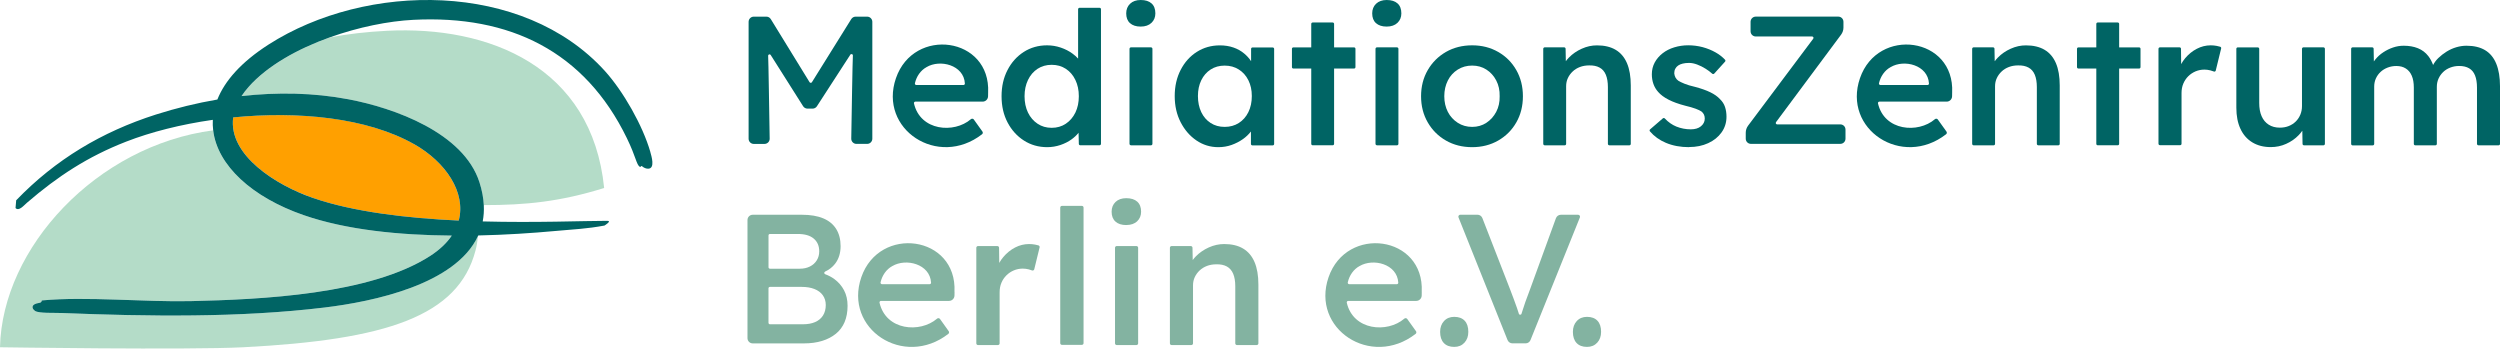 <?xml version="1.0" encoding="UTF-8"?><svg id="Ebene_2" xmlns="http://www.w3.org/2000/svg" viewBox="0 0 757.14 105.56"><defs><style>.cls-1,.cls-2{fill:#006464;}.cls-1,.cls-3{fill-rule:evenodd;}.cls-4{fill:#ffa000;}.cls-3,.cls-5{fill:#83b3a1;}.cls-6{fill:#b4dcc8;}</style></defs><g id="Ebene_1-2"><path class="cls-6" d="M98.21,93.14c-25.74,3.12-53.52,2.71-79.39,1.66-2.34-.09-7.09.14-8.22-.63-1.13-.77-1.26-2.05,1.14-2.42,1.19-.18.6-.73,1.03-.77,13.33-1.25,31.22.54,44.98.22,21.28-.49,54.37-1.98,72.51-13.69,2.93-1.89,5.08-3.97,6.55-6.16-15.81-.12-31.94-1.71-44.91-6.21-15.57-5.41-26.08-15.01-27.36-25.67C29.26,44.13.67,75.01,0,105.17c0,0,56.88.86,73.66,0,43.43-2.24,65.13-9.39,70.35-29.3.39-1.49.62-2.95.72-4.36-6.85,14.62-31.55,19.81-46.52,21.63Z"/><path class="cls-6" d="M75.27,26.35c-.83.93-1.52,1.85-2.12,2.76,10.78-1.21,21.72-1.04,32.28.95,14.03,2.64,34.97,10.18,39.77,25.14.79,2.46,1.21,4.76,1.32,6.92,12.75,0,23.08-1.03,36.45-5.18-3.7-36.81-34.94-49.17-65.7-47.62-6.14.31-12,.97-17.41,2.02-9.7,3.47-18.83,8.55-24.58,15.02Z"/><path class="cls-4" d="M94.73,59.93c12.5,4.32,28.74,6.15,44.2,6.87,2.26-8.53-3.94-17.71-13.47-23.12-14.34-8.13-35.27-10.08-54.84-8.13-1.53,11.48,13.13,20.59,24.11,24.37Z"/><path class="cls-2" d="M196.96,46.02c-2.3-8-8.22-18.41-13.81-24.57-24.79-27.29-72.18-26.95-101.83-7.95-8.28,5.31-13.26,11-15.49,16.64-6.35,1.09-12.59,2.63-18.62,4.55-16.37,5.23-30.4,13.61-42.31,25.97l-.2,2.34c1.01,1.08,2.49-.76,3.49-1.62,9.32-8.02,18.38-13.95,30-18.48,7.52-2.93,16.61-5.23,26.26-6.61-.06,1.07-.02,2.13.11,3.18,1.27,10.66,11.79,20.26,27.36,25.67,12.97,4.5,29.1,6.09,44.91,6.21-1.48,2.19-3.63,4.27-6.55,6.16-18.15,11.71-51.23,13.2-72.51,13.69-13.77.32-31.66-1.47-44.98-.22-.43.04.16.59-1.03.77-2.4.37-2.27,1.65-1.14,2.42,1.13.77,5.88.53,8.22.63,25.87,1.04,53.65,1.45,79.39-1.66,14.97-1.81,39.67-7.01,46.52-21.63.03-.07.06-.13.09-.2,8.23-.18,16.2-.7,23.4-1.36,5.45-.5,9.47-.64,14.83-1.64,0,0,2.36-1.43.85-1.43-7.2,0-21.61.61-37.73.18.3-1.56.42-3.21.33-4.95-.11-2.16-.53-4.46-1.32-6.92-4.8-14.96-25.73-22.5-39.77-25.14-10.56-1.99-21.5-2.16-32.28-.95.6-.91,1.3-1.83,2.12-2.76,5.74-6.47,14.88-11.54,24.58-15.02,8.69-3.11,17.83-4.94,25.39-5.32,29.11-1.47,51.81,9.48,64.62,35.86,2.83,5.82,2.83,7.95,3.94,8.69.24.16.3-.53.71-.16.5.45,1.23.72,1.81.7,2.16-.07.98-3.83.63-5.07ZM125.46,43.68c9.53,5.41,15.73,14.59,13.47,23.12-15.46-.72-31.7-2.56-44.2-6.87-10.98-3.79-25.64-12.89-24.11-24.37,19.57-1.94,40.5,0,54.84,8.13Z"/><path class="cls-1" d="M233.41,16.66c-.1-.17-.31-.24-.49-.17-.18.06-.3.25-.28.44.08.79.36,18.9.46,25.06h0c0,.42-.15.83-.45,1.13-.3.3-.7.47-1.12.47h-3.24c-.42,0-.82-.17-1.11-.46-.29-.29-.46-.69-.46-1.11V6.61c0-.42.17-.82.46-1.11.29-.29.69-.46,1.11-.46h3.81c.55,0,1.05.28,1.34.75l11.74,19.1c.08.12.21.2.36.2.15,0,.28-.07.36-.2l11.91-19.11c.29-.46.79-.74,1.33-.74h3.48c.42,0,.82.17,1.11.46.29.29.46.69.46,1.11v35.4c0,.42-.17.82-.46,1.11-.29.29-.69.46-1.11.46h-3.24c-.42,0-.83-.17-1.12-.47-.3-.3-.46-.71-.45-1.13h0c.1-6.16.4-24.24.49-25.15.02-.19-.1-.38-.28-.44-.18-.06-.39,0-.49.17l-10.12,15.62c-.29.45-.79.72-1.32.72h-1.53c-.54,0-1.04-.28-1.33-.73l-9.81-15.5Z"/><path class="cls-1" d="M280.61,20.33c-1.82.99-3.05,2.82-3.52,4.88-.03.13,0,.27.08.37.08.1.21.17.34.17h14.27c.12,0,.24-.05.32-.14.08-.09.13-.21.12-.33-.15-2.8-2.05-4.67-4.43-5.51-2.34-.83-5.14-.66-7.17.55,0,0-.01,0-.02,0ZM299.26,28.07s0,0,0,.01l-.02,1.09c-.02.89-.74,1.61-1.64,1.61h-20.38c-.13,0-.26.06-.34.17-.08.1-.11.24-.08.37,1.92,8.35,12.13,9.17,17.24,4.78,0,0,0,0,0,0,.13-.11.3-.17.47-.15.17.02.32.11.42.25.75,1.04,1.92,2.68,2.61,3.65h0c.18.26.13.62-.12.81-13.36,10.37-31.4-1.5-26.08-16.97,5.4-15.71,28.75-12.52,27.92,4.39Z"/><path class="cls-1" d="M572.58,20.33c-1.82.99-3.05,2.82-3.52,4.88-.03.13,0,.27.09.37.08.1.21.17.34.17h14.27c.12,0,.24-.05.32-.14.08-.09.13-.21.12-.33-.16-2.8-2.05-4.67-4.43-5.51-2.33-.83-5.14-.66-7.17.55,0,0-.01,0-.02,0ZM591.22,28.07h0s-.02,1.1-.02,1.1c-.02.89-.74,1.61-1.64,1.61h-20.38c-.13,0-.26.06-.34.17-.08.1-.11.24-.08.37,1.92,8.35,12.13,9.17,17.24,4.78,0,0,0,0,0,0,.13-.11.3-.17.47-.15.17.02.32.11.42.25.75,1.04,1.92,2.68,2.61,3.65h0c.18.26.13.62-.12.81-13.36,10.37-31.4-1.5-26.08-16.97,5.4-15.71,28.75-12.52,27.92,4.39Z"/><path class="cls-1" d="M318.51,38.71c1.61,0,3.04-.41,4.28-1.24,1.24-.83,2.2-1.95,2.9-3.38.69-1.43,1.04-3.08,1.04-4.95s-.35-3.48-1.04-4.92c-.69-1.44-1.66-2.57-2.9-3.38-1.24-.81-2.66-1.21-4.28-1.21s-3.04.4-4.28,1.21c-1.24.81-2.2,1.93-2.9,3.38-.69,1.44-1.04,3.09-1.04,4.92s.35,3.53,1.04,4.95c.69,1.43,1.66,2.55,2.9,3.38,1.24.83,2.66,1.24,4.28,1.24ZM326.64,40.22c-.57.72-1.27,1.38-2.1,1.98-.98.71-2.11,1.28-3.4,1.72-1.29.43-2.62.65-3.97.65-2.63,0-4.98-.67-7.06-2-2.08-1.33-3.73-3.15-4.95-5.46-1.22-2.31-1.83-4.96-1.83-7.96s.6-5.61,1.8-7.93c1.2-2.33,2.84-4.15,4.92-5.49,2.08-1.33,4.44-2,7.06-2,1.43,0,2.8.23,4.14.68,1.33.45,2.52,1.06,3.57,1.83.64.47,1.21.97,1.69,1.51V2.8c0-.11.05-.22.13-.31.08-.08.19-.13.31-.13h6.06c.24,0,.43.19.43.43v40.77c0,.11-.05.22-.13.31-.08.08-.19.13-.31.13h-5.84c-.23,0-.43-.19-.43-.42-.02-.99-.08-3.36-.08-3.36Z"/><path class="cls-1" d="M345.47,8.05c-1.39,0-2.47-.35-3.24-1.04-.77-.69-1.15-1.68-1.15-2.95,0-1.2.39-2.18,1.18-2.93.79-.75,1.86-1.13,3.21-1.13,1.43,0,2.52.35,3.29,1.04.77.69,1.15,1.7,1.15,3.01,0,1.16-.39,2.12-1.18,2.87-.79.75-1.88,1.13-3.26,1.13ZM342.52,44c-.11,0-.22-.05-.31-.13-.08-.08-.13-.19-.13-.31V14.78c0-.11.05-.22.13-.31.08-.08.19-.13.31-.13h6.06c.11,0,.22.05.31.13.08.08.13.19.13.31v28.79c0,.11-.05.22-.13.31-.08.08-.19.13-.31.13h-6.06Z"/><path class="cls-1" d="M370.9,38.43c1.61,0,3.04-.39,4.28-1.18,1.24-.79,2.2-1.88,2.9-3.29.69-1.41,1.04-3.03,1.04-4.87s-.35-3.39-1.04-4.78c-.69-1.39-1.66-2.48-2.9-3.26-1.24-.79-2.66-1.18-4.28-1.18s-3.03.39-4.25,1.18c-1.22.79-2.17,1.88-2.84,3.26-.68,1.39-1.01,2.98-1.01,4.78s.34,3.46,1.01,4.87c.68,1.41,1.62,2.5,2.84,3.29,1.22.79,2.64,1.18,4.25,1.18ZM378.83,39.85c-.66.85-1.46,1.61-2.39,2.27-1.03.73-2.18,1.32-3.43,1.77-1.26.45-2.6.68-4.02.68-2.44,0-4.65-.68-6.64-2.03-1.99-1.35-3.58-3.19-4.78-5.51-1.2-2.33-1.8-4.97-1.8-7.93s.6-5.61,1.8-7.93c1.2-2.33,2.83-4.15,4.9-5.46,2.06-1.31,4.39-1.97,6.98-1.97,1.5,0,2.87.22,4.11.65,1.24.43,2.33,1.04,3.26,1.83.81.68,1.51,1.45,2.08,2.31v-3.73c0-.24.19-.43.43-.43h6.11c.11,0,.22.05.31.13.08.08.13.19.13.31v28.79c0,.24-.19.43-.43.43h-6.17c-.24,0-.43-.19-.43-.43v-3.72Z"/><path class="cls-1" d="M397.12,20.76h-5.42c-.24,0-.43-.19-.43-.43v-5.55c0-.24.19-.43.43-.43h5.42v-7.11c0-.24.19-.43.43-.43h6.06c.24,0,.43.19.43.43v7.11h6.04c.24,0,.43.19.43.43v5.55c0,.24-.19.43-.43.43h-6.04v22.81c0,.24-.19.43-.43.43h-6.06c-.24,0-.43-.19-.43-.43v-22.81Z"/><path class="cls-1" d="M634.88,20.76h-5.42c-.24,0-.43-.19-.43-.43v-5.55c0-.24.19-.43.43-.43h5.42v-7.11c0-.24.19-.43.43-.43h6.06c.24,0,.43.19.43.43v7.11h6.04c.24,0,.43.19.43.43v5.55c0,.24-.19.43-.43.43h-6.04v22.81c0,.24-.19.43-.43.43h-6.06c-.24,0-.43-.19-.43-.43v-22.81Z"/><path class="cls-1" d="M419.97,8.05c-1.39,0-2.47-.35-3.24-1.04-.77-.69-1.15-1.68-1.15-2.95,0-1.2.39-2.18,1.18-2.93.79-.75,1.86-1.13,3.21-1.13,1.42,0,2.52.35,3.29,1.04.77.69,1.15,1.7,1.15,3.01,0,1.16-.39,2.12-1.18,2.87-.79.75-1.88,1.13-3.26,1.13ZM417.02,44c-.11,0-.22-.05-.31-.13-.08-.08-.13-.19-.13-.31V14.78c0-.11.05-.22.13-.31.08-.08.19-.13.31-.13h6.06c.11,0,.22.05.31.13.08.08.13.19.13.31v28.79c0,.11-.05.22-.13.31-.08.08-.19.13-.31.13h-6.06Z"/><path class="cls-2" d="M445.85,38.43c1.61,0,3.05-.41,4.31-1.24,1.26-.83,2.25-1.93,2.98-3.32.73-1.39,1.08-2.96,1.04-4.73.04-1.8-.31-3.39-1.04-4.78-.73-1.39-1.72-2.49-2.98-3.29-1.26-.81-2.69-1.21-4.31-1.21s-3.07.4-4.36,1.21c-1.29.81-2.3,1.91-3.01,3.32-.71,1.41-1.07,2.99-1.07,4.75s.36,3.34,1.07,4.73c.71,1.39,1.72,2.49,3.01,3.32,1.29.83,2.75,1.24,4.36,1.24ZM445.85,44.57c-2.96,0-5.61-.67-7.93-2-2.33-1.33-4.16-3.16-5.51-5.49-1.35-2.33-2.03-4.97-2.03-7.93s.68-5.61,2.03-7.93c1.35-2.33,3.19-4.15,5.51-5.49,2.33-1.33,4.97-2,7.93-2s5.55.67,7.88,2c2.33,1.33,4.16,3.16,5.49,5.49,1.33,2.33,2,4.97,2,7.93s-.67,5.61-2,7.93c-1.33,2.33-3.16,4.15-5.49,5.49-2.33,1.33-4.95,2-7.88,2Z"/><path class="cls-1" d="M474.23,18.52c.28-.38.59-.75.94-1.1,1.09-1.11,2.38-2,3.88-2.67,1.5-.68,3.04-1.01,4.61-1.01,2.25,0,4.14.45,5.65,1.35,1.52.9,2.66,2.25,3.43,4.05.77,1.8,1.15,4.05,1.15,6.75v17.69c0,.24-.19.43-.43.43h-6.06c-.11,0-.23-.05-.31-.13-.08-.08-.13-.19-.13-.31v-17.18c0-1.5-.21-2.75-.62-3.74-.41-.99-1.05-1.73-1.91-2.19-.86-.47-1.91-.68-3.15-.65-1.01,0-1.94.16-2.79.48-.84.32-1.58.77-2.19,1.35-.62.58-1.11,1.25-1.46,2-.36.75-.53,1.58-.53,2.48v17.46c0,.24-.19.43-.43.43h-6.06c-.11,0-.23-.05-.31-.13-.08-.08-.13-.19-.13-.31V14.78c0-.11.05-.22.13-.31.08-.08.19-.13.31-.13h5.9c.23,0,.43.19.43.42.02,1.06.07,3.74.07,3.74Z"/><path class="cls-1" d="M604.14,18.52c.28-.38.59-.75.94-1.1,1.09-1.11,2.38-2,3.88-2.67,1.5-.68,3.04-1.01,4.61-1.01,2.25,0,4.14.45,5.65,1.35,1.52.9,2.66,2.25,3.43,4.05.77,1.8,1.15,4.05,1.15,6.75v17.69c0,.24-.19.43-.43.43h-6.06c-.12,0-.23-.05-.31-.13-.08-.08-.13-.19-.13-.31v-17.18c0-1.5-.21-2.75-.62-3.74-.41-.99-1.05-1.73-1.91-2.19-.86-.47-1.91-.68-3.15-.65-1.01,0-1.94.16-2.79.48-.84.32-1.58.77-2.19,1.35-.62.58-1.11,1.25-1.46,2-.36.75-.54,1.58-.54,2.48v17.46c0,.24-.19.43-.43.43h-6.06c-.12,0-.23-.05-.31-.13-.08-.08-.13-.19-.13-.31V14.78c0-.11.05-.22.13-.31.08-.08.19-.13.31-.13h5.89c.24,0,.43.19.43.42.02,1.06.07,3.74.07,3.74Z"/><path class="cls-2" d="M511.57,44.57c-2.63,0-4.98-.44-7.06-1.32-1.94-.82-3.55-1.98-4.82-3.47-.15-.18-.13-.45.05-.6.83-.71,3.04-2.62,3.86-3.33.18-.15.44-.14.6.03,1.05,1.12,2.22,1.93,3.49,2.45,1.39.56,2.85.84,4.39.84.64,0,1.21-.08,1.72-.23s.95-.38,1.32-.68.67-.65.87-1.04c.21-.39.31-.83.31-1.32,0-.9-.34-1.61-1.01-2.14-.38-.26-.97-.54-1.77-.84-.81-.3-1.85-.6-3.12-.9-2.03-.53-3.71-1.13-5.06-1.83-1.35-.69-2.4-1.47-3.15-2.34-.64-.71-1.12-1.52-1.44-2.42-.32-.9-.48-1.88-.48-2.93,0-1.31.29-2.5.87-3.57.58-1.07,1.38-2,2.39-2.79,1.01-.79,2.19-1.39,3.54-1.8,1.35-.41,2.76-.62,4.22-.62s2.96.19,4.36.56c1.41.38,2.72.91,3.94,1.6,1.1.62,2.05,1.36,2.85,2.21.15.16.16.42,0,.59-.69.76-2.55,2.81-3.27,3.61-.16.18-.43.19-.61.03-.62-.56-1.3-1.06-2.02-1.51-.84-.53-1.7-.95-2.56-1.27-.86-.32-1.67-.48-2.42-.48s-1.35.07-1.91.2c-.56.13-1.03.33-1.41.59-.38.26-.67.59-.87.98-.21.39-.31.85-.31,1.38.04.45.16.87.37,1.27.21.39.5.72.87.98.41.26,1.03.56,1.86.9.83.34,1.89.66,3.21.96,1.84.49,3.38,1.03,4.61,1.63s2.21,1.29,2.93,2.08c.71.68,1.22,1.46,1.52,2.36.3.9.45,1.89.45,2.98,0,1.76-.5,3.34-1.49,4.73-.99,1.39-2.34,2.48-4.05,3.26-1.71.79-3.63,1.18-5.77,1.18Z"/><path class="cls-1" d="M537.88,37c-.09.13-.11.3-.04.44.07.14.22.23.38.23h19.13c.87,0,1.57.7,1.57,1.57v2.76c0,.87-.7,1.57-1.57,1.57h-27.07c-.87,0-1.57-.7-1.57-1.57v-1.8c0-.77.25-1.52.71-2.14l19.73-26.34c.1-.13.11-.3.04-.44s-.22-.23-.38-.23h-17.07c-.42,0-.82-.17-1.11-.46-.29-.29-.46-.69-.46-1.11v-2.88c0-.42.17-.82.46-1.11.29-.29.69-.46,1.11-.46h24.99c.87,0,1.57.7,1.57,1.57v1.75c0,.77-.25,1.51-.7,2.13l-19.72,26.51Z"/><path class="cls-1" d="M660.58,19.41c.34-.63.76-1.23,1.23-1.8,1.01-1.2,2.19-2.15,3.52-2.84,1.33-.69,2.73-1.04,4.19-1.04.64,0,1.25.06,1.83.17.4.08.75.16,1.06.26.21.07.34.29.28.51-.31,1.25-1.29,5.27-1.64,6.7-.03.12-.11.23-.23.28-.11.06-.25.06-.36,0-.31-.13-.66-.24-1.05-.34-.6-.15-1.2-.23-1.8-.23-.94,0-1.83.18-2.67.53-.84.36-1.58.85-2.22,1.49-.64.64-1.13,1.38-1.49,2.22-.36.84-.54,1.79-.54,2.84v15.38c0,.24-.19.43-.43.43h-6.11c-.11,0-.23-.05-.31-.13-.08-.08-.13-.19-.13-.31V14.78c0-.11.05-.22.13-.31.08-.08.19-.13.31-.13h5.95c.24,0,.43.19.43.43.02,1.22.05,4.64.05,4.64Z"/><path class="cls-1" d="M697.24,39.62c-.31.46-.67.9-1.07,1.31-1.07,1.11-2.34,1.99-3.8,2.64-1.46.66-3.02.98-4.67.98-2.14,0-4-.48-5.57-1.43-1.58-.96-2.78-2.33-3.6-4.11-.83-1.78-1.24-3.91-1.24-6.39V14.78c0-.24.19-.43.43-.43h6.06c.11,0,.22.05.31.13.08.08.13.19.13.31v16.39c0,1.58.24,2.92.73,4.02.49,1.11,1.2,1.96,2.14,2.56.94.6,2.06.9,3.38.9.97,0,1.87-.16,2.67-.48.81-.32,1.51-.77,2.11-1.35.6-.58,1.07-1.28,1.41-2.08.34-.81.51-1.68.51-2.62V14.78c0-.11.05-.22.13-.31.08-.08.19-.13.31-.13h6.06c.11,0,.22.05.31.13.08.08.13.19.13.31v28.79c0,.11-.04.22-.13.31-.08.08-.19.13-.31.13h-5.9c-.23,0-.43-.19-.43-.42-.02-1.1-.07-3.96-.07-3.96Z"/><path class="cls-1" d="M736.88,19.68c.4-.76.92-1.46,1.57-2.09.75-.73,1.6-1.39,2.53-1.97.94-.58,1.92-1.02,2.95-1.32,1.03-.3,2.05-.45,3.07-.45,2.25,0,4.13.45,5.63,1.35,1.5.9,2.63,2.27,3.38,4.11.75,1.84,1.13,4.11,1.13,6.81v17.46c0,.24-.19.43-.43.43h-6.11c-.11,0-.22-.05-.3-.13-.08-.08-.13-.19-.13-.31v-17.01c0-1.5-.2-2.74-.59-3.71-.39-.98-.99-1.7-1.8-2.17-.81-.47-1.81-.7-3.01-.7-.94,0-1.83.16-2.67.48-.84.32-1.57.77-2.17,1.35-.6.58-1.07,1.25-1.41,2-.34.75-.51,1.58-.51,2.48v17.29c0,.24-.19.43-.43.43h-6.11c-.24,0-.43-.19-.43-.43v-17.07c0-1.43-.21-2.62-.62-3.57-.41-.96-1.01-1.69-1.8-2.19-.79-.51-1.74-.76-2.87-.76-.94,0-1.82.16-2.65.48-.83.32-1.54.76-2.14,1.32-.6.56-1.07,1.22-1.41,1.97-.34.75-.51,1.58-.51,2.48v17.35c0,.11-.05.22-.13.31-.08.08-.19.13-.31.13h-6.11c-.11,0-.22-.05-.3-.13-.08-.08-.13-.19-.13-.31V14.78c0-.11.05-.22.13-.31.08-.08.19-.13.3-.13h5.95c.24,0,.43.19.43.42.02,1.08.07,3.84.07,3.84.13-.19.28-.39.43-.57.68-.84,1.48-1.58,2.42-2.19.94-.62,1.93-1.11,2.98-1.46,1.05-.36,2.12-.53,3.21-.53,1.61,0,3.05.25,4.31.76s2.31,1.3,3.15,2.39c.58.75,1.06,1.65,1.44,2.68Z"/><path class="cls-3" d="M270.24,80.58c-1.84,1-3.08,2.85-3.56,4.94-.03.13,0,.27.09.38.08.11.21.17.35.17h14.42c.12,0,.24-.05.32-.14.08-.09.13-.21.12-.33-.16-2.83-2.07-4.72-4.48-5.57-2.36-.84-5.19-.67-7.25.55,0,0-.01,0-.02,0ZM289.09,88.39h0s-.02,1.12-.02,1.12c-.02.9-.75,1.62-1.66,1.62h-20.6c-.14,0-.26.06-.35.17-.09.11-.12.24-.09.38,1.94,8.44,12.26,9.26,17.42,4.83,0,0,0,0,0,0,.13-.12.3-.17.47-.15.17.02.33.11.43.25.76,1.06,1.94,2.71,2.63,3.69h0c.19.26.14.62-.12.82-13.51,10.48-31.73-1.51-26.35-17.15,5.46-15.87,29.06-12.66,28.22,4.43Z"/><path class="cls-3" d="M411.74,80.58c-1.84,1-3.08,2.85-3.56,4.94-.03.13,0,.27.09.38.08.11.21.17.35.17h14.42c.12,0,.24-.05.32-.14.08-.09.13-.21.12-.33-.16-2.83-2.07-4.72-4.48-5.57-2.36-.84-5.19-.67-7.25.55,0,0-.01,0-.02,0ZM430.59,88.39h0s-.02,1.12-.02,1.12c-.02.9-.75,1.62-1.65,1.62h-20.6c-.14,0-.26.06-.35.17-.08.11-.12.24-.09.38,1.94,8.44,12.26,9.26,17.42,4.83,0,0,0,0,0,0,.13-.12.3-.17.47-.15.17.02.33.11.43.25.76,1.06,1.94,2.71,2.64,3.69h0c.19.26.14.62-.12.82-13.51,10.48-31.74-1.51-26.36-17.15,5.46-15.87,29.06-12.66,28.22,4.43Z"/><path class="cls-3" d="M341.1,68.16c-1.4,0-2.49-.35-3.27-1.05-.78-.7-1.17-1.7-1.17-2.99,0-1.21.4-2.2,1.19-2.96s1.88-1.14,3.24-1.14c1.44,0,2.55.35,3.33,1.05.78.7,1.17,1.72,1.17,3.04,0,1.18-.4,2.14-1.19,2.9-.8.76-1.9,1.14-3.3,1.14ZM338.2,104.5c-.28,0-.51-.23-.51-.51v-28.96c0-.13.05-.26.15-.36.09-.1.22-.15.36-.15h5.98c.28,0,.51.23.51.51v28.96c0,.13-.05.26-.15.36-.09.09-.22.15-.36.15h-5.98Z"/><path class="cls-3" d="M361.24,78.74c.28-.38.59-.75.94-1.11,1.1-1.12,2.41-2.02,3.92-2.7,1.52-.68,3.07-1.02,4.66-1.02,2.28,0,4.18.45,5.71,1.36,1.54.91,2.69,2.27,3.47,4.09.78,1.82,1.17,4.09,1.17,6.82v17.81c0,.13-.05.26-.15.36-.1.09-.23.15-.36.15h-5.98c-.13,0-.26-.05-.36-.15-.1-.09-.15-.22-.15-.36v-17.29c0-1.52-.21-2.78-.63-3.78-.42-1-1.06-1.74-1.93-2.22-.87-.47-1.93-.69-3.19-.65-1.02,0-1.96.16-2.81.48-.85.32-1.59.78-2.22,1.36-.63.59-1.12,1.26-1.48,2.02-.36.76-.54,1.59-.54,2.5v17.58c0,.13-.05.26-.15.36-.09.09-.22.15-.36.15h-5.98c-.28,0-.51-.23-.51-.51v-28.96c0-.28.23-.51.51-.51h5.82c.28,0,.5.22.51.5.02,1.11.07,3.72.07,3.72Z"/><path class="cls-3" d="M302.62,79.65c.35-.64.76-1.25,1.25-1.82,1.02-1.21,2.21-2.17,3.55-2.87,1.35-.7,2.76-1.05,4.24-1.05.64,0,1.26.06,1.85.17.38.07.71.15,1,.24.25.08.4.34.34.6-.32,1.31-1.26,5.15-1.62,6.63-.04.14-.13.26-.26.33-.13.07-.29.07-.42.02-.3-.12-.63-.23-.99-.32-.61-.15-1.21-.23-1.82-.23-.95,0-1.85.18-2.7.54-.85.36-1.6.86-2.25,1.51-.64.64-1.15,1.39-1.51,2.25-.36.85-.54,1.81-.54,2.87v15.47c0,.13-.05.26-.15.36-.09.09-.22.15-.36.15h-6.04c-.28,0-.51-.23-.51-.51v-28.96c0-.13.05-.26.15-.36.09-.1.22-.15.36-.15h5.87c.28,0,.5.22.51.5.01,1.29.06,4.62.06,4.62Z"/><path class="cls-3" d="M232.75,80.95c0,.24.19.43.43.43h9.04c1.18,0,2.2-.23,3.07-.67.89-.45,1.58-1.07,2.07-1.86.5-.79.75-1.7.75-2.73,0-1.66-.57-2.95-1.69-3.88-1.09-.91-2.67-1.38-4.77-1.38h-8.47c-.24,0-.43.19-.43.43v9.67ZM232.75,97.78c0,.24.19.43.43.43h9.95c1.47,0,2.71-.22,3.72-.66,1.05-.45,1.85-1.13,2.41-2.01.55-.88.83-1.93.83-3.16,0-1.16-.31-2.15-.91-2.98-.59-.82-1.44-1.45-2.55-1.88-1.07-.42-2.33-.63-3.79-.63h-9.67c-.24,0-.43.19-.43.43v10.46ZM249.88,82.26c-.16.07-.26.23-.25.41,0,.17.12.32.28.38,1.01.37,1.93.85,2.75,1.45,1.27.93,2.26,2.07,2.97,3.43.71,1.36,1.06,2.92,1.06,4.67,0,1.87-.3,3.52-.9,4.95-.6,1.41-1.48,2.59-2.64,3.53-1.17.95-2.56,1.67-4.18,2.17-1.63.5-3.47.75-5.51.75h-15.5c-.42,0-.83-.17-1.12-.47-.3-.3-.46-.7-.46-1.12v-35.78c0-.42.17-.83.46-1.12.3-.3.7-.47,1.12-.47h14.93c2.55,0,4.7.36,6.46,1.1,1.71.72,3.01,1.79,3.9,3.22.89,1.44,1.33,3.17,1.33,5.21s-.55,3.87-1.67,5.31c-.79,1.02-1.8,1.81-3.04,2.38Z"/><path class="cls-5" d="M321.61,62.35h6.04c.28,0,.51.23.51.51v41.07c0,.28-.23.51-.51.51h-6.04c-.28,0-.51-.23-.51-.51v-41.07c0-.28.23-.51.51-.51Z"/><path class="cls-5" d="M440.42,105.06c-1.36,0-2.42-.4-3.16-1.19-.74-.8-1.11-1.91-1.11-3.36,0-1.33.39-2.42,1.17-3.27.78-.85,1.81-1.28,3.1-1.28,1.36,0,2.42.39,3.16,1.17.74.78,1.11,1.91,1.11,3.38,0,1.33-.39,2.42-1.17,3.27-.78.85-1.81,1.28-3.1,1.28Z"/><path class="cls-3" d="M459.98,95.02c.05.18.22.3.41.3.19,0,.36-.12.41-.31.03-.11.07-.22.1-.33.3-1,.65-2.06,1.05-3.2.4-1.13.88-2.44,1.45-3.91,0,0,0,0,0,0l7.82-21.48c.23-.63.83-1.05,1.49-1.05h5.23c.19,0,.38.1.48.26.11.16.13.36.06.54l-14.97,37.16c-.24.6-.83.99-1.47.99h-3.99c-.65,0-1.23-.4-1.48-1l-14.86-37.16c-.07-.18-.05-.38.06-.54.11-.16.29-.26.48-.26h5.21c.65,0,1.24.4,1.48,1.01l8.37,21.52c.46,1.17.85,2.22,1.19,3.15.34.93.64,1.77.91,2.52.21.6.4,1.19.58,1.77Z"/><path class="cls-5" d="M480.63,105.06c-1.36,0-2.42-.4-3.16-1.19-.74-.8-1.11-1.91-1.11-3.36,0-1.33.39-2.42,1.17-3.27.78-.85,1.81-1.28,3.1-1.28,1.36,0,2.42.39,3.16,1.17.74.78,1.11,1.91,1.11,3.38,0,1.33-.39,2.42-1.17,3.27-.78.85-1.81,1.28-3.1,1.28Z"/></g></svg>